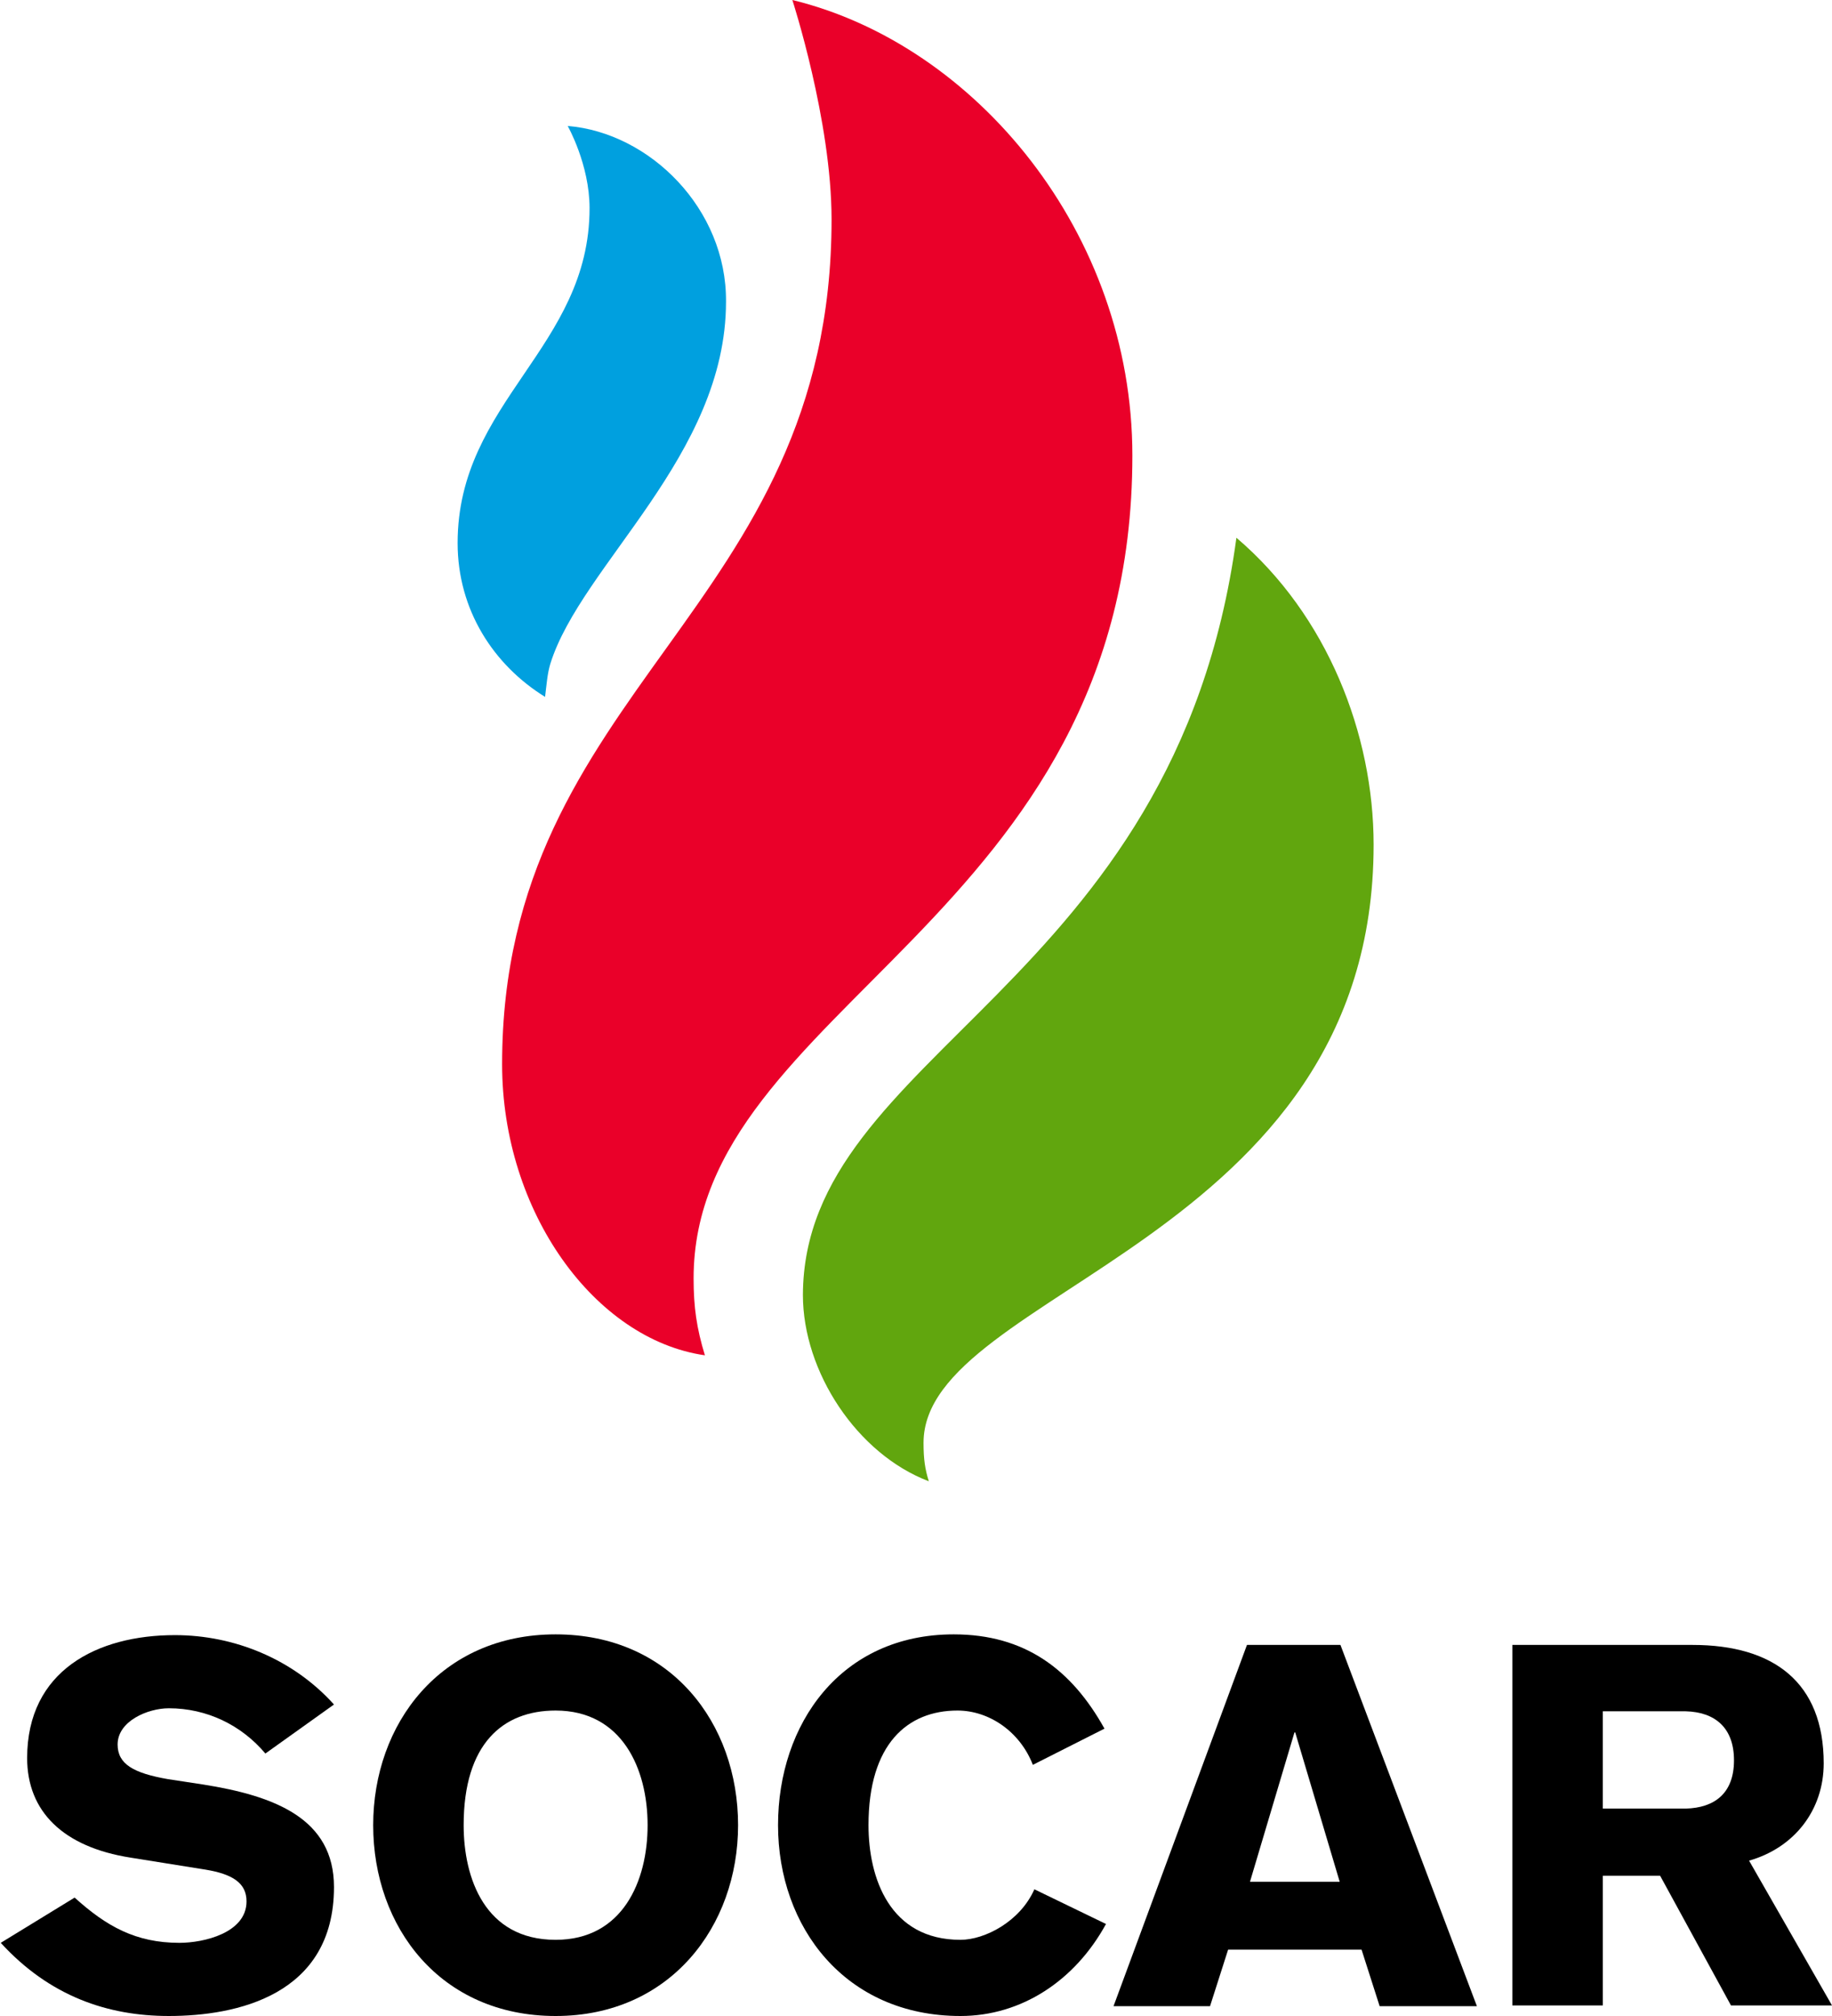 <?xml version="1.0" encoding="utf-8"?>
<!-- Generator: Adobe Illustrator 25.4.1, SVG Export Plug-In . SVG Version: 6.00 Build 0)  -->
<svg version="1.1" id="Layer_1" xmlns="http://www.w3.org/2000/svg" xmlns:xlink="http://www.w3.org/1999/xlink" x="0px" y="0px"
	 viewBox="0 0 243 267.3" style="enable-background:new 0 0 243 267.3;" xml:space="preserve">
<style type="text/css">
	.st0{fill:#EA0029;}
	.st1{fill:#61A60E;}
	.st2{fill:#00A0DF;}
</style>
<g>
	<path class="st0" d="M105.1,0c24.3,5.9,45.1,30.9,45.1,60.4c0,61.7-58.2,72.9-58.2,109.1c0,3.8,0.4,6.6,1.5,10.2
		c-14.6-2.1-26.9-19-26.9-38.6c0-50.1,43.7-59.9,43.7-112C110.3,16,105.1,0,105.1,0"/>
	<path class="st1" d="M164,71.3c12.1,10.3,18.2,26.1,18.2,40.7c0,52.7-59.7,59.1-59.7,79.3c0,2.2,0.2,3.5,0.7,5.1
		c-9.5-3.6-16.7-14.5-16.7-24.7C106.6,139.4,155.9,131.2,164,71.3"/>
	<path class="st2" d="M75.3,16.7c0,0,2.9,5.1,2.9,10.9c0,18.5-17.5,25.6-17.5,44.4c0,8.9,4.8,16.2,11.6,20.4
		c0.2-1.6,0.3-3.1,0.7-4.4c4.1-13.1,23.3-27.6,23.3-48C96.4,27.7,86.2,17.6,75.3,16.7"/>
	<path d="M9.9,251.6c4.2,3.8,8.1,6,13.9,6c3.2,0,8.9-1.3,8.9-5.5c0-2.4-1.8-3.6-5.4-4.2l-10-1.6c-8.9-1.4-13.7-6.1-13.7-13.2
		c0-11.6,9.3-16.3,19.6-16.3c7.9,0,15.7,3.2,21.1,9.2l-9.1,6.5c-3.2-3.8-7.8-6-12.8-6c-2.8,0-6.8,1.7-6.8,4.8c0,2.6,2.1,3.8,6.7,4.6
		l4.6,0.7c9.5,1.5,17.4,4.5,17.4,13.6c0,14.4-13,17.1-21.9,17.1c-8.1,0-15.8-2.6-22.3-9.7L9.9,251.6z"/>
	<path d="M73.7,267.3c-15.3,0-24.2-11.8-24.2-25.3c0-13.4,8.9-25.3,24.2-25.3c15.3,0,24.2,11.8,24.2,25.3
		C97.9,255.4,88.9,267.3,73.7,267.3 M73.7,226.8c-7,0-12.2,4.4-12.2,15.2c0,7,2.8,15.2,12.2,15.2c8.9,0,12.2-7.8,12.2-15.2
		C85.9,234.5,82.5,226.8,73.7,226.8"/>
	<path d="M137,234c-1.7-4.4-5.8-7.2-10-7.2c-6.6,0-11.8,4.4-11.8,15.2c0,7,2.8,15.2,12.2,15.2c3.2,0,7.9-2.4,9.8-6.7l9.5,4.6
		c-4.1,7.5-11.2,12.2-19.3,12.2c-15.3,0-24.2-11.8-24.2-25.3c0-13.4,8.3-25.3,23.3-25.3c9.4,0,15.6,4.6,20,12.5L137,234z"/>
	<path d="M165.4,218.1h12.4l18.1,47.9H183l-2.4-7.5h-17.7l-2.4,7.5h-12.8L165.4,218.1z M177.7,249.5l-5.9-19.8h-0.1l-5.9,19.8H177.7
		z"/>
	<path d="M200.6,218.1h23.9c10.8,0,17.4,5,17.4,15.7c0,6.2-3.9,11.2-9.9,12.9l11,19.2h-13.4l-9.4-17.2h-7.6v17.2h-12V218.1z
		 M212.6,239.8h11c3.8-0.1,6.4-2,6.4-6.4c0-4.4-2.6-6.4-6.4-6.5h-11V239.8z"/>
</g>
</svg>
